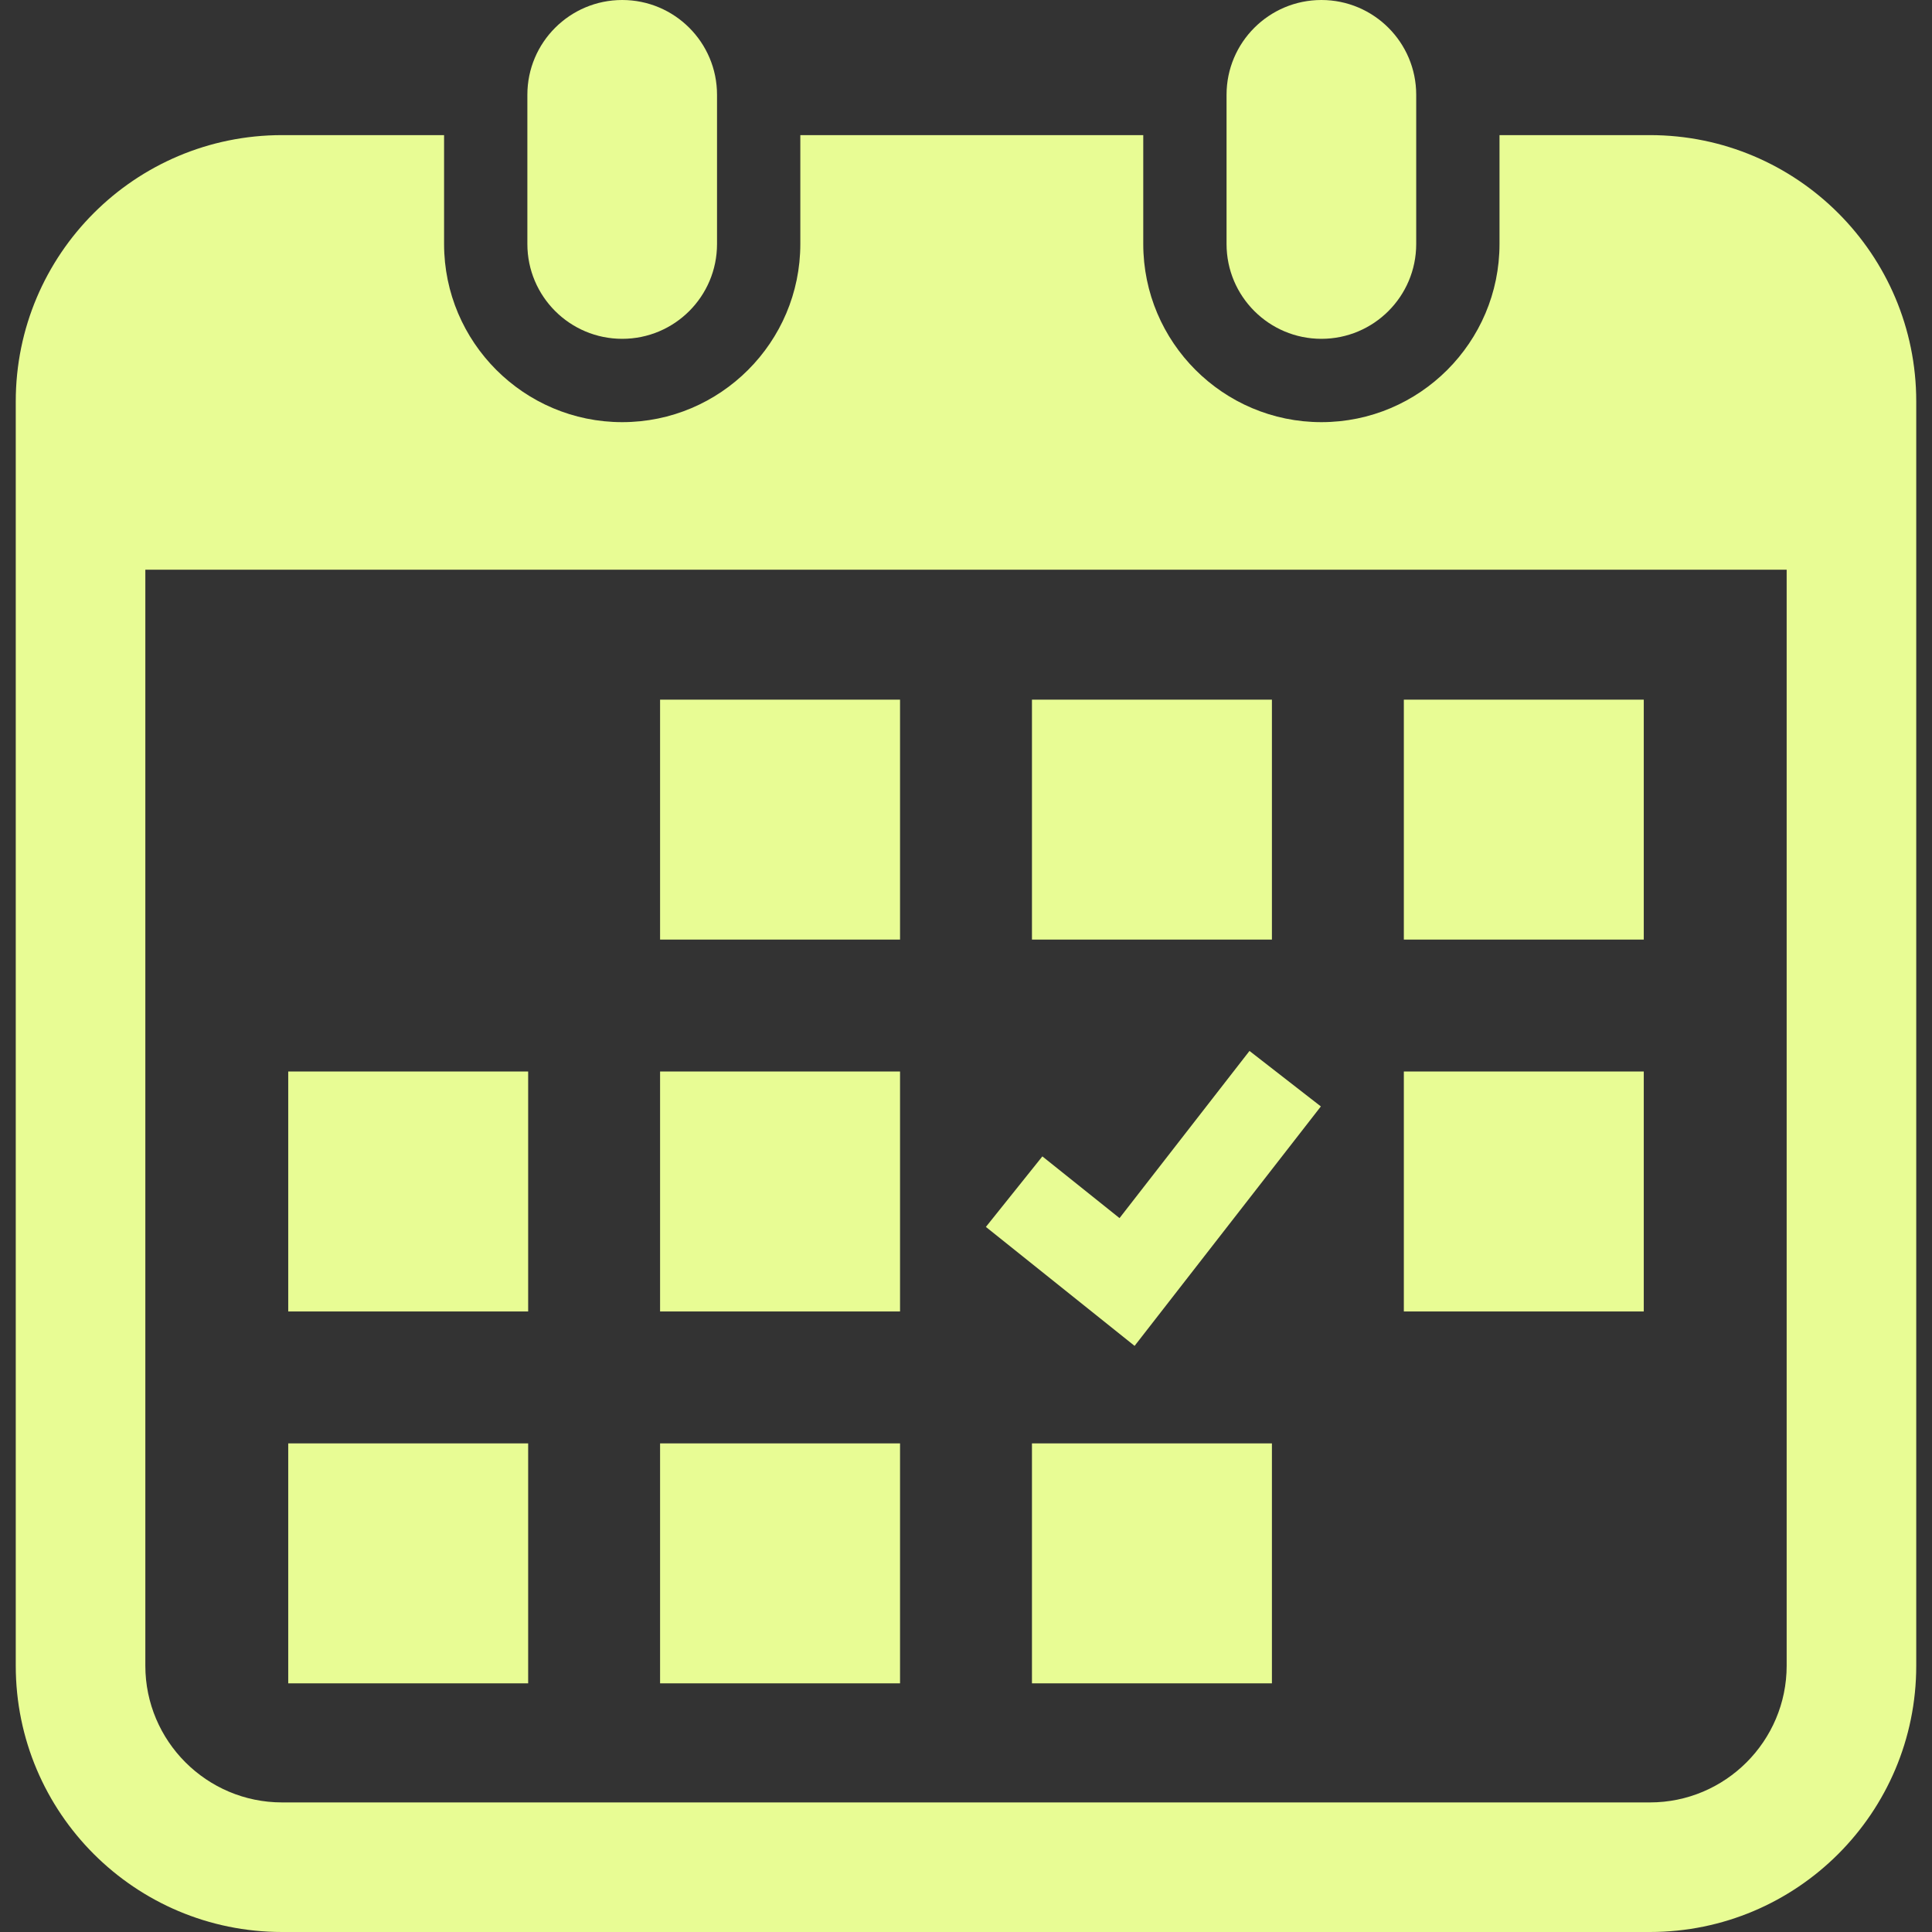 <!--?xml version="1.0" encoding="utf-8"?-->
<!-- Generator: Adobe Illustrator 18.1.1, SVG Export Plug-In . SVG Version: 6.00 Build 0)  -->

<svg version="1.1" id="_x32_" xmlns="http://www.w3.org/2000/svg" xmlns:xlink="http://www.w3.org/1999/xlink" x="0px" y="0px" viewBox="0 0 512 512" style="width: 256px; height: 256px; opacity: 1;" xml:space="preserve">
<rect x="0" y="0" width="512" height="512" fill="#333333" stroke="none"/>
<style type="text/css">
	.st0{fill:#4B4B4B;}
</style>
<g>
	<path class="st0" d="M164.893,89.791c13.875,0,25.126-11.243,25.126-25.134V25.118C190.019,11.252,178.768,0,164.893,0
		s-25.135,11.252-25.135,25.118v39.538C139.758,78.548,151.018,89.791,164.893,89.791z" style="fill: rgb(232, 252, 148);"></path>
	<path class="st0" d="M350.184,89.791c13.867,0,25.126-11.243,25.126-25.134V25.118C375.31,11.252,364.05,0,350.184,0
		c-13.875,0-25.135,11.252-25.135,25.118v39.538C325.048,78.548,336.309,89.791,350.184,89.791z" style="fill: rgb(232, 252, 148);"></path>
	<path class="st0" d="M437.25,35.807h-39.865v28.849c0,26.04-21.169,47.218-47.201,47.218c-26.032,0-47.209-21.178-47.209-47.218
		V35.807h-90.881v28.849c0,26.04-21.178,47.218-47.2,47.218c-26.032,0-47.21-21.178-47.21-47.218V35.807H74.75
		c-38.977,0-70.575,31.599-70.575,70.575v335.043C4.175,480.401,35.773,512,74.75,512H437.25c38.976,0,70.575-31.599,70.575-70.575
		V106.382C507.825,67.406,476.226,35.807,437.25,35.807z M473.484,441.425c0,19.978-16.256,36.235-36.235,36.235H74.75
		c-19.979,0-36.235-16.257-36.235-36.235V150.984h434.969V441.425z" style="fill: rgb(232, 252, 148);"></path>
	<rect x="174.928" y="382.512" class="st0" width="63.591" height="63.591" style="fill: rgb(232, 252, 148);"></rect>
	<rect x="174.928" y="283.96" class="st0" width="63.591" height="63.591" style="fill: rgb(232, 252, 148);"></rect>
	<rect x="76.385" y="382.512" class="st0" width="63.582" height="63.591" style="fill: rgb(232, 252, 148);"></rect>
	<rect x="76.385" y="283.96" class="st0" width="63.582" height="63.591" style="fill: rgb(232, 252, 148);"></rect>
	<rect x="372.032" y="185.417" class="st0" width="63.583" height="63.582" style="fill: rgb(232, 252, 148);"></rect>
	<rect x="273.48" y="185.417" class="st0" width="63.591" height="63.582" style="fill: rgb(232, 252, 148);"></rect>
	<polygon class="st0" points="350.041,293.216 331.127,278.51 296.686,322.811 276.238,306.454 261.273,325.142 300.677,356.673 	
		" style="fill: rgb(232, 252, 148);"></polygon>
	<rect x="372.032" y="283.96" class="st0" width="63.583" height="63.591" style="fill: rgb(232, 252, 148);"></rect>
	<rect x="273.48" y="382.512" class="st0" width="63.591" height="63.591" style="fill: rgb(232, 252, 148);"></rect>
	<rect x="174.928" y="185.417" class="st0" width="63.591" height="63.582" style="fill: rgb(232, 252, 148);"></rect>
</g>
</svg>
